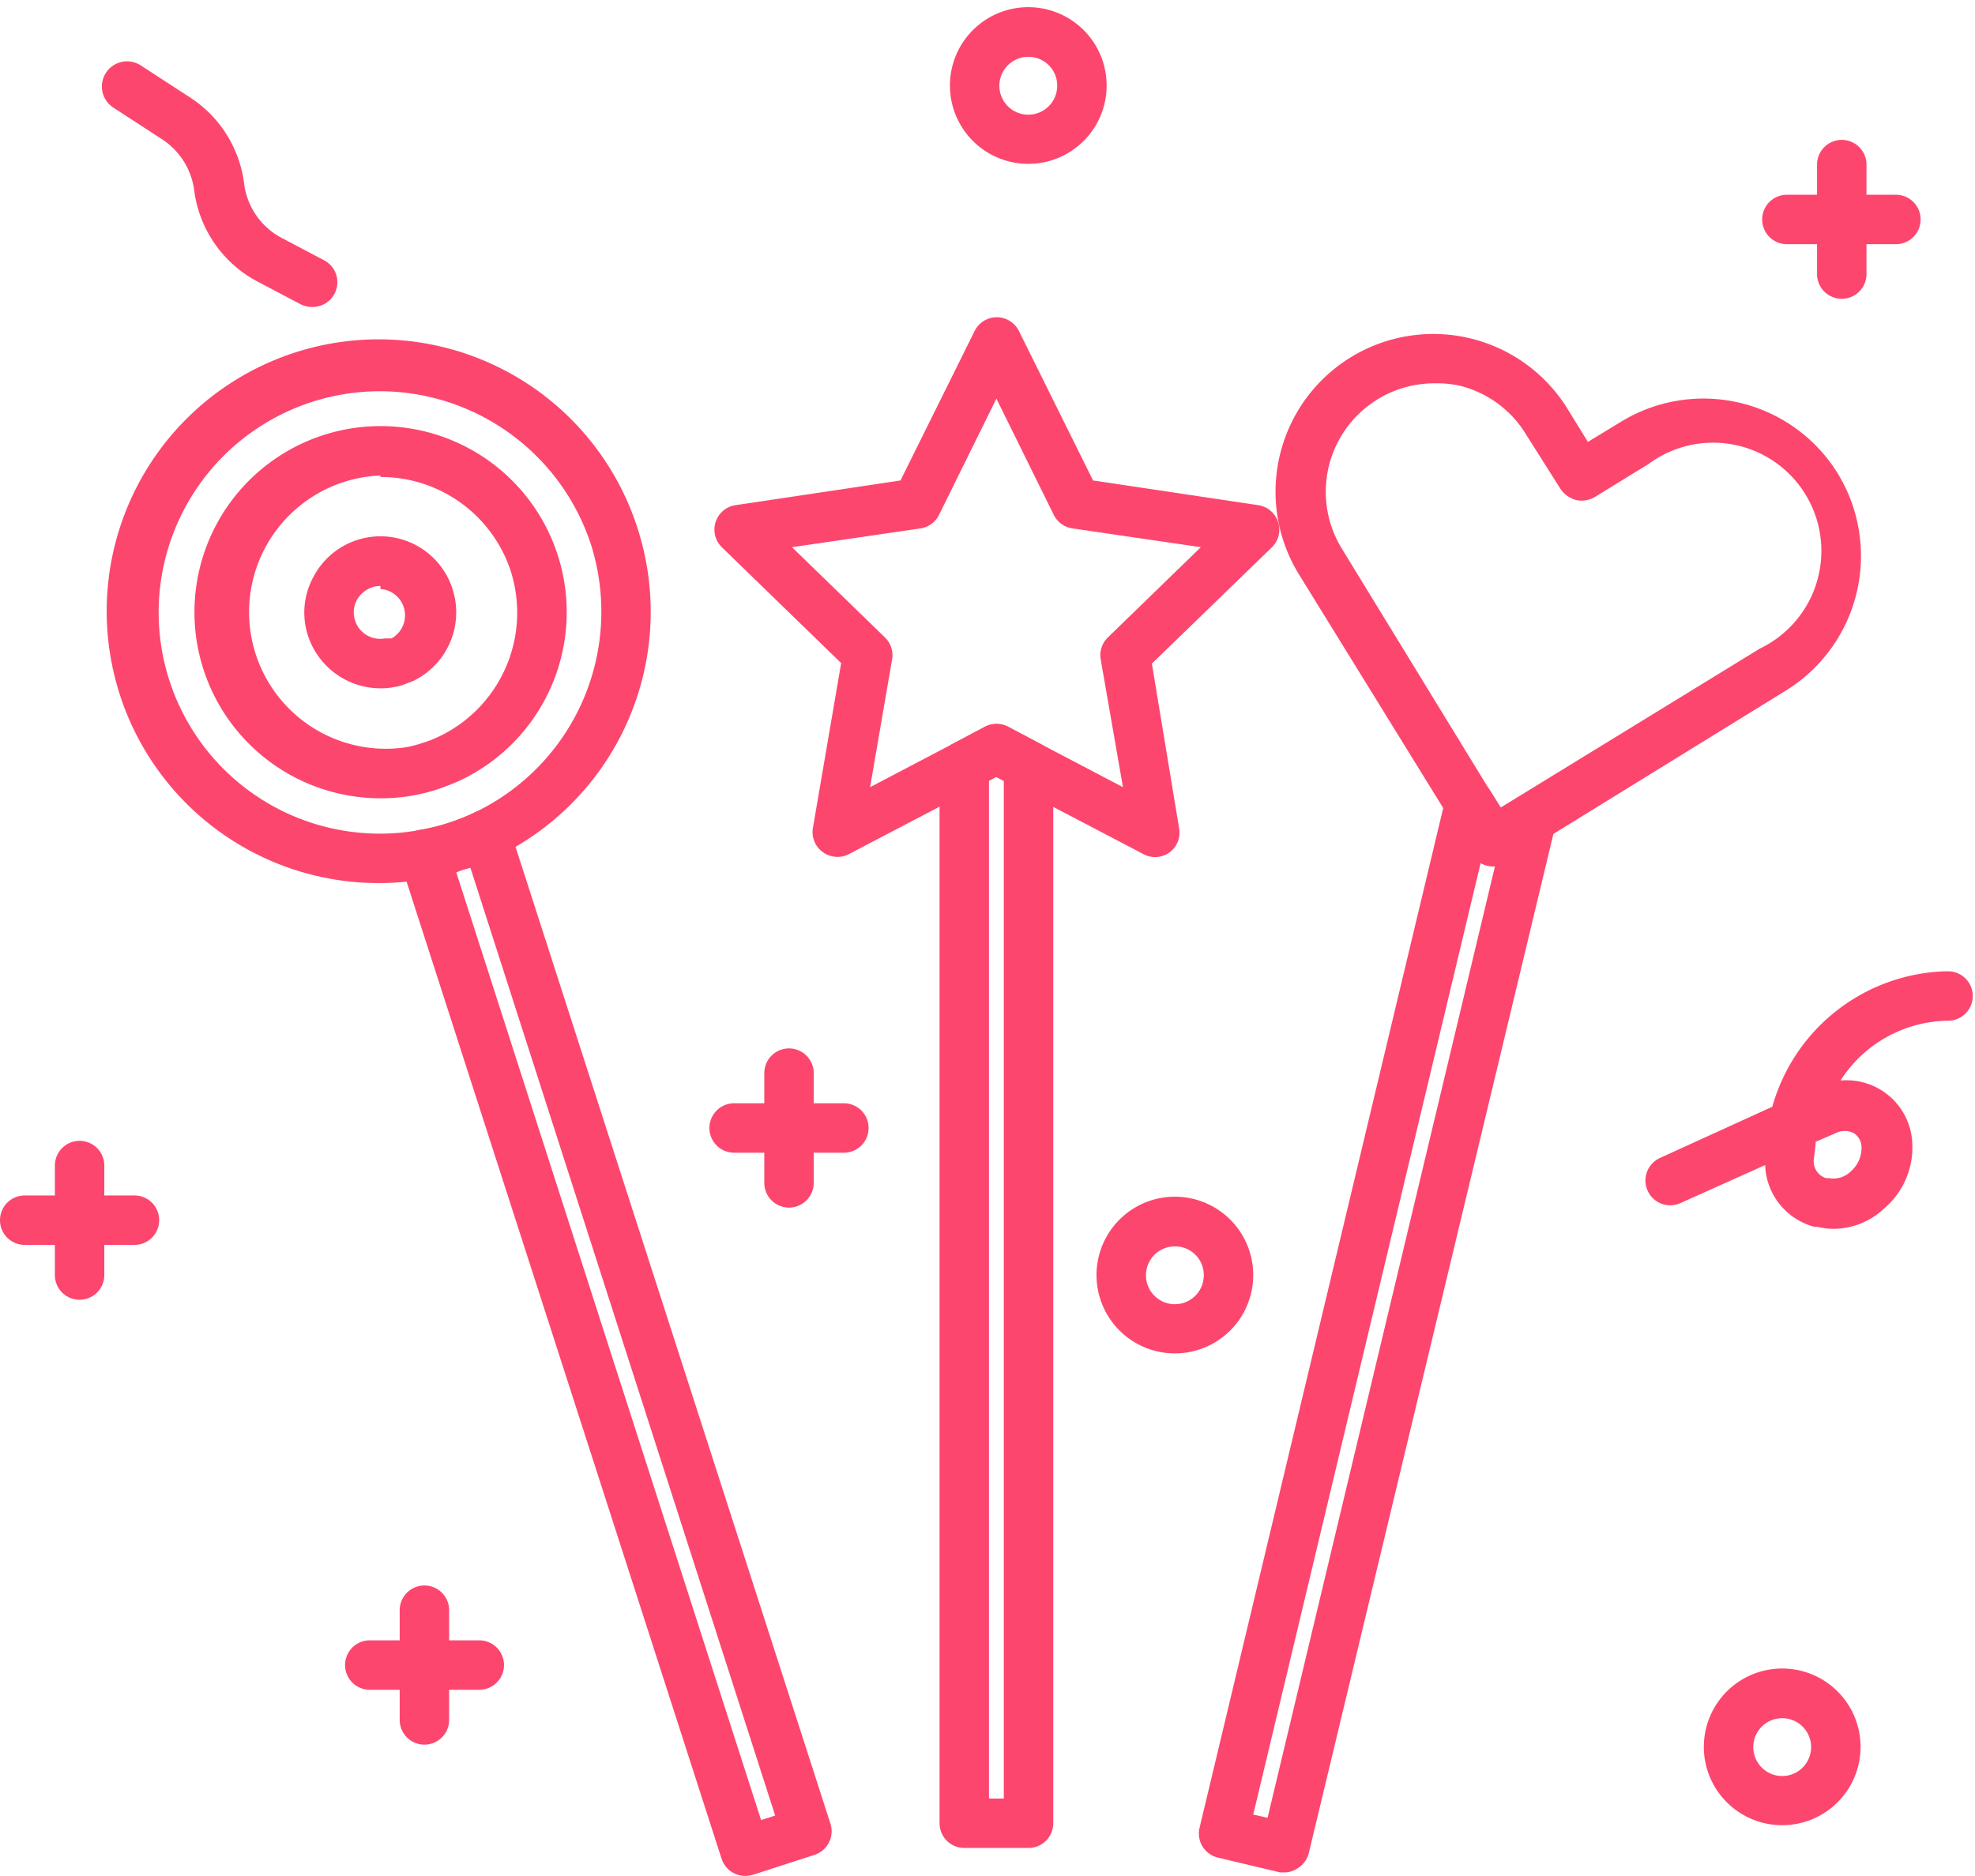 <?xml version="1.0" encoding="UTF-8" standalone="no"?><svg xmlns="http://www.w3.org/2000/svg" xmlns:xlink="http://www.w3.org/1999/xlink" data-name="Layer 2" fill="#fd466e" height="75.9" preserveAspectRatio="xMidYMid meet" version="1" viewBox="10.3 13.7 79.9 75.9" width="79.9" zoomAndPan="magnify"><g id="change1_1"><path d="M51.91,20.33a3.17,3.17,0,1,1,3.16-3.17A3.17,3.17,0,0,1,51.91,20.33Zm0-4.33a1.17,1.17,0,1,0,1.16,1.16A1.16,1.16,0,0,0,51.91,16Z"/></g><g id="change1_2"><path d="M82.41,87.55a3.17,3.17,0,1,1,3.16-3.16A3.17,3.17,0,0,1,82.41,87.55Zm0-4.33a1.17,1.17,0,1,0,1.16,1.17A1.17,1.17,0,0,0,82.41,83.22Z"/></g><g id="change1_3"><path d="M57.84,68.46A3.17,3.17,0,1,1,61,65.29,3.17,3.17,0,0,1,57.84,68.46Zm0-4.33A1.17,1.17,0,1,0,59,65.29,1.16,1.16,0,0,0,57.84,64.13Z"/></g><g id="change1_4"><path d="M84.81,25.79a1,1,0,0,1-1-1V20.36a1,1,0,0,1,2,0v4.43A1,1,0,0,1,84.81,25.79Z"/></g><g id="change1_5"><path d="M87,23.58H82.59a1,1,0,0,1,0-2H87a1,1,0,0,1,0,2Z"/></g><g id="change1_6"><path d="M27.47,84.29a1,1,0,0,1-1-1V78.85a1,1,0,0,1,2,0v4.44A1,1,0,0,1,27.47,84.29Z"/></g><g id="change1_7"><path d="M29.69,82.07H25.26a1,1,0,0,1,0-2h4.43a1,1,0,0,1,0,2Z"/></g><g id="change1_8"><path d="M42.22,62.56a1,1,0,0,1-1-1V57.12a1,1,0,0,1,2,0v4.44A1,1,0,0,1,42.22,62.56Z"/></g><g id="change1_9"><path d="M44.44,60.34H40a1,1,0,0,1,0-2h4.44a1,1,0,0,1,0,2Z"/></g><g id="change1_10"><path d="M13.52,66.29a1,1,0,0,1-1-1V60.86a1,1,0,0,1,2,0v4.43A1,1,0,0,1,13.52,66.29Z"/></g><g id="change1_11"><path d="M15.74,64.07H11.3a1,1,0,1,1,0-2h4.44a1,1,0,0,1,0,2Z"/></g><g id="change1_12"><path d="M84.47,63.42a2.8,2.8,0,0,1-.64-.08l-.12,0a2.68,2.68,0,0,1-2-2.5l-3.43,1.54a1,1,0,0,1-.82-1.83L82,58.48A7.51,7.51,0,0,1,89,53h.11a1,1,0,1,1,0,2,5.23,5.23,0,0,0-4.35,2.42,2.66,2.66,0,0,1,2.9,2.48,3.25,3.25,0,0,1-1.15,2.71A3,3,0,0,1,84.47,63.42Zm-.72-3.52a.38.38,0,0,1,0,.1l-.06.54a.71.71,0,0,0,.49.83l.12,0a1,1,0,0,0,.86-.26,1.27,1.27,0,0,0,.45-1,.69.69,0,0,0-.31-.56.8.8,0,0,0-.74,0Z"/></g><g id="change1_13"><path d="M22.9,26.12a1,1,0,0,1-.46-.12l-1.8-.95a4.88,4.88,0,0,1-2.49-3.7,2.92,2.92,0,0,0-1.27-2l-2-1.3A1,1,0,1,1,16,16.35l2,1.3a4.88,4.88,0,0,1,2.18,3.51,2.89,2.89,0,0,0,1.43,2.12l1.8.95a1,1,0,0,1,.42,1.36A1,1,0,0,1,22.9,26.12Z"/></g><g id="change1_14"><path d="M51.91,88.47h-2.6a1,1,0,0,1-1-1V44.67a1,1,0,0,1,.54-.88l1.3-.69a1,1,0,0,1,.93,0l1.3.69a1,1,0,0,1,.53.88v42.8A1,1,0,0,1,51.91,88.47Zm-1.6-2h.6V45.28l-.3-.16-.3.16Z"/></g><g id="change1_15"><path d="M62.32,89.46l-.23,0-2.52-.6a1,1,0,0,1-.74-1.21L68.78,46a1,1,0,0,1,1.82-.29l.44.7.72-.44A1,1,0,0,1,73.25,47l-10,41.67a1,1,0,0,1-.45.62A1,1,0,0,1,62.32,89.46ZM61,87.12l.58.13,9.2-38.5a1,1,0,0,1-.58-.13Z"/></g><g id="change1_16"><path d="M40.44,89.6a1,1,0,0,1-.95-.7l-13-40.33a1,1,0,0,1,.1-.82,1,1,0,0,1,.68-.47A8.1,8.1,0,0,0,28.43,47a8.68,8.68,0,0,0,1.08-.43,1,1,0,0,1,1.39.6l13,40.33a1,1,0,0,1-.07.76,1,1,0,0,1-.58.49l-2.47.8A1.18,1.18,0,0,1,40.44,89.6ZM28.76,49,41.09,87.34l.57-.18L29.33,48.81,29,48.9Z"/></g><g id="change1_17"><path d="M44.18,48.37a1,1,0,0,1-.59-.19,1,1,0,0,1-.4-1l1.14-6.65L39.5,35.84a1,1,0,0,1,.55-1.7l6.68-1,3-6.05a1,1,0,0,1,1.79,0l3,6.05,6.68,1a1,1,0,0,1,.56,1.7L56.9,40.55,58,47.2a1,1,0,0,1-.4,1,1,1,0,0,1-1,.08l-6-3.14-6,3.14A1,1,0,0,1,44.18,48.37ZM50.61,43a1.12,1.12,0,0,1,.47.11l4.65,2.44-.9-5.17a1,1,0,0,1,.29-.89l3.76-3.65-5.19-.76a1,1,0,0,1-.76-.55l-2.32-4.7-2.32,4.7a1,1,0,0,1-.75.55l-5.2.76,3.76,3.65a1,1,0,0,1,.29.89l-.89,5.17,4.65-2.44A1,1,0,0,1,50.61,43Z"/></g><g id="change1_18"><path d="M70.71,48.75a1,1,0,0,1-.86-.47l-7-11.34a6.38,6.38,0,1,1,10.87-6.69l.82,1.33,1.33-.81a6.39,6.39,0,0,1,8.78,2.09,6.4,6.4,0,0,1-2.1,8.78h0l-11.35,7A1,1,0,0,1,70.71,48.75Zm-2.4-19.54a4.39,4.39,0,0,0-3.73,6.68L71,46.38l10.5-6.44A4.38,4.38,0,1,0,77,32.47l-2.18,1.34a1.06,1.06,0,0,1-.72.13,1.1,1.1,0,0,1-.67-.46L72.05,31.3a4.36,4.36,0,0,0-2.72-2A4.44,4.44,0,0,0,68.31,29.21ZM82.06,40.79h0Z"/></g><g id="change1_19"><path d="M25.69,49.43a11,11,0,1,1,10.42-14.3h0a11,11,0,0,1-5.74,13.25A11.51,11.51,0,0,1,29,48.9a10.48,10.48,0,0,1-1.39.35A11,11,0,0,1,25.69,49.43Zm0-19.9a8.95,8.95,0,1,0,1.61,17.75A7.89,7.89,0,0,0,28.43,47a8.68,8.68,0,0,0,1.08-.43,9,9,0,0,0,4.7-10.83h0A9,9,0,0,0,25.68,29.53Z"/></g><g id="change1_20"><path d="M25.69,46a7.53,7.53,0,1,1,3.22-.72c-.29.13-.6.25-.92.36a7.36,7.36,0,0,1-2.3.36Zm0-13.06a5.53,5.53,0,1,0,1,11,4.5,4.5,0,0,0,.7-.18,4.44,4.44,0,0,0,.67-.26,5.55,5.55,0,0,0,2.9-6.7h0A5.53,5.53,0,0,0,25.69,33Z"/></g><g id="change1_21"><path d="M25.69,41.55a3.09,3.09,0,0,1-2.93-2.13,3,3,0,0,1,.2-2.34,3.06,3.06,0,0,1,5.65.46h0A3.08,3.08,0,0,1,27,41.26l-.37.14a1.86,1.86,0,0,1-.39.1A2.62,2.62,0,0,1,25.69,41.55Zm0-4.14a1,1,0,0,0-.33.05,1.13,1.13,0,0,0-.63.53,1.07,1.07,0,0,0,1.15,1.54.7.7,0,0,0,.14,0l.12,0a1.07,1.07,0,0,0-.45-2Z"/></g></svg>